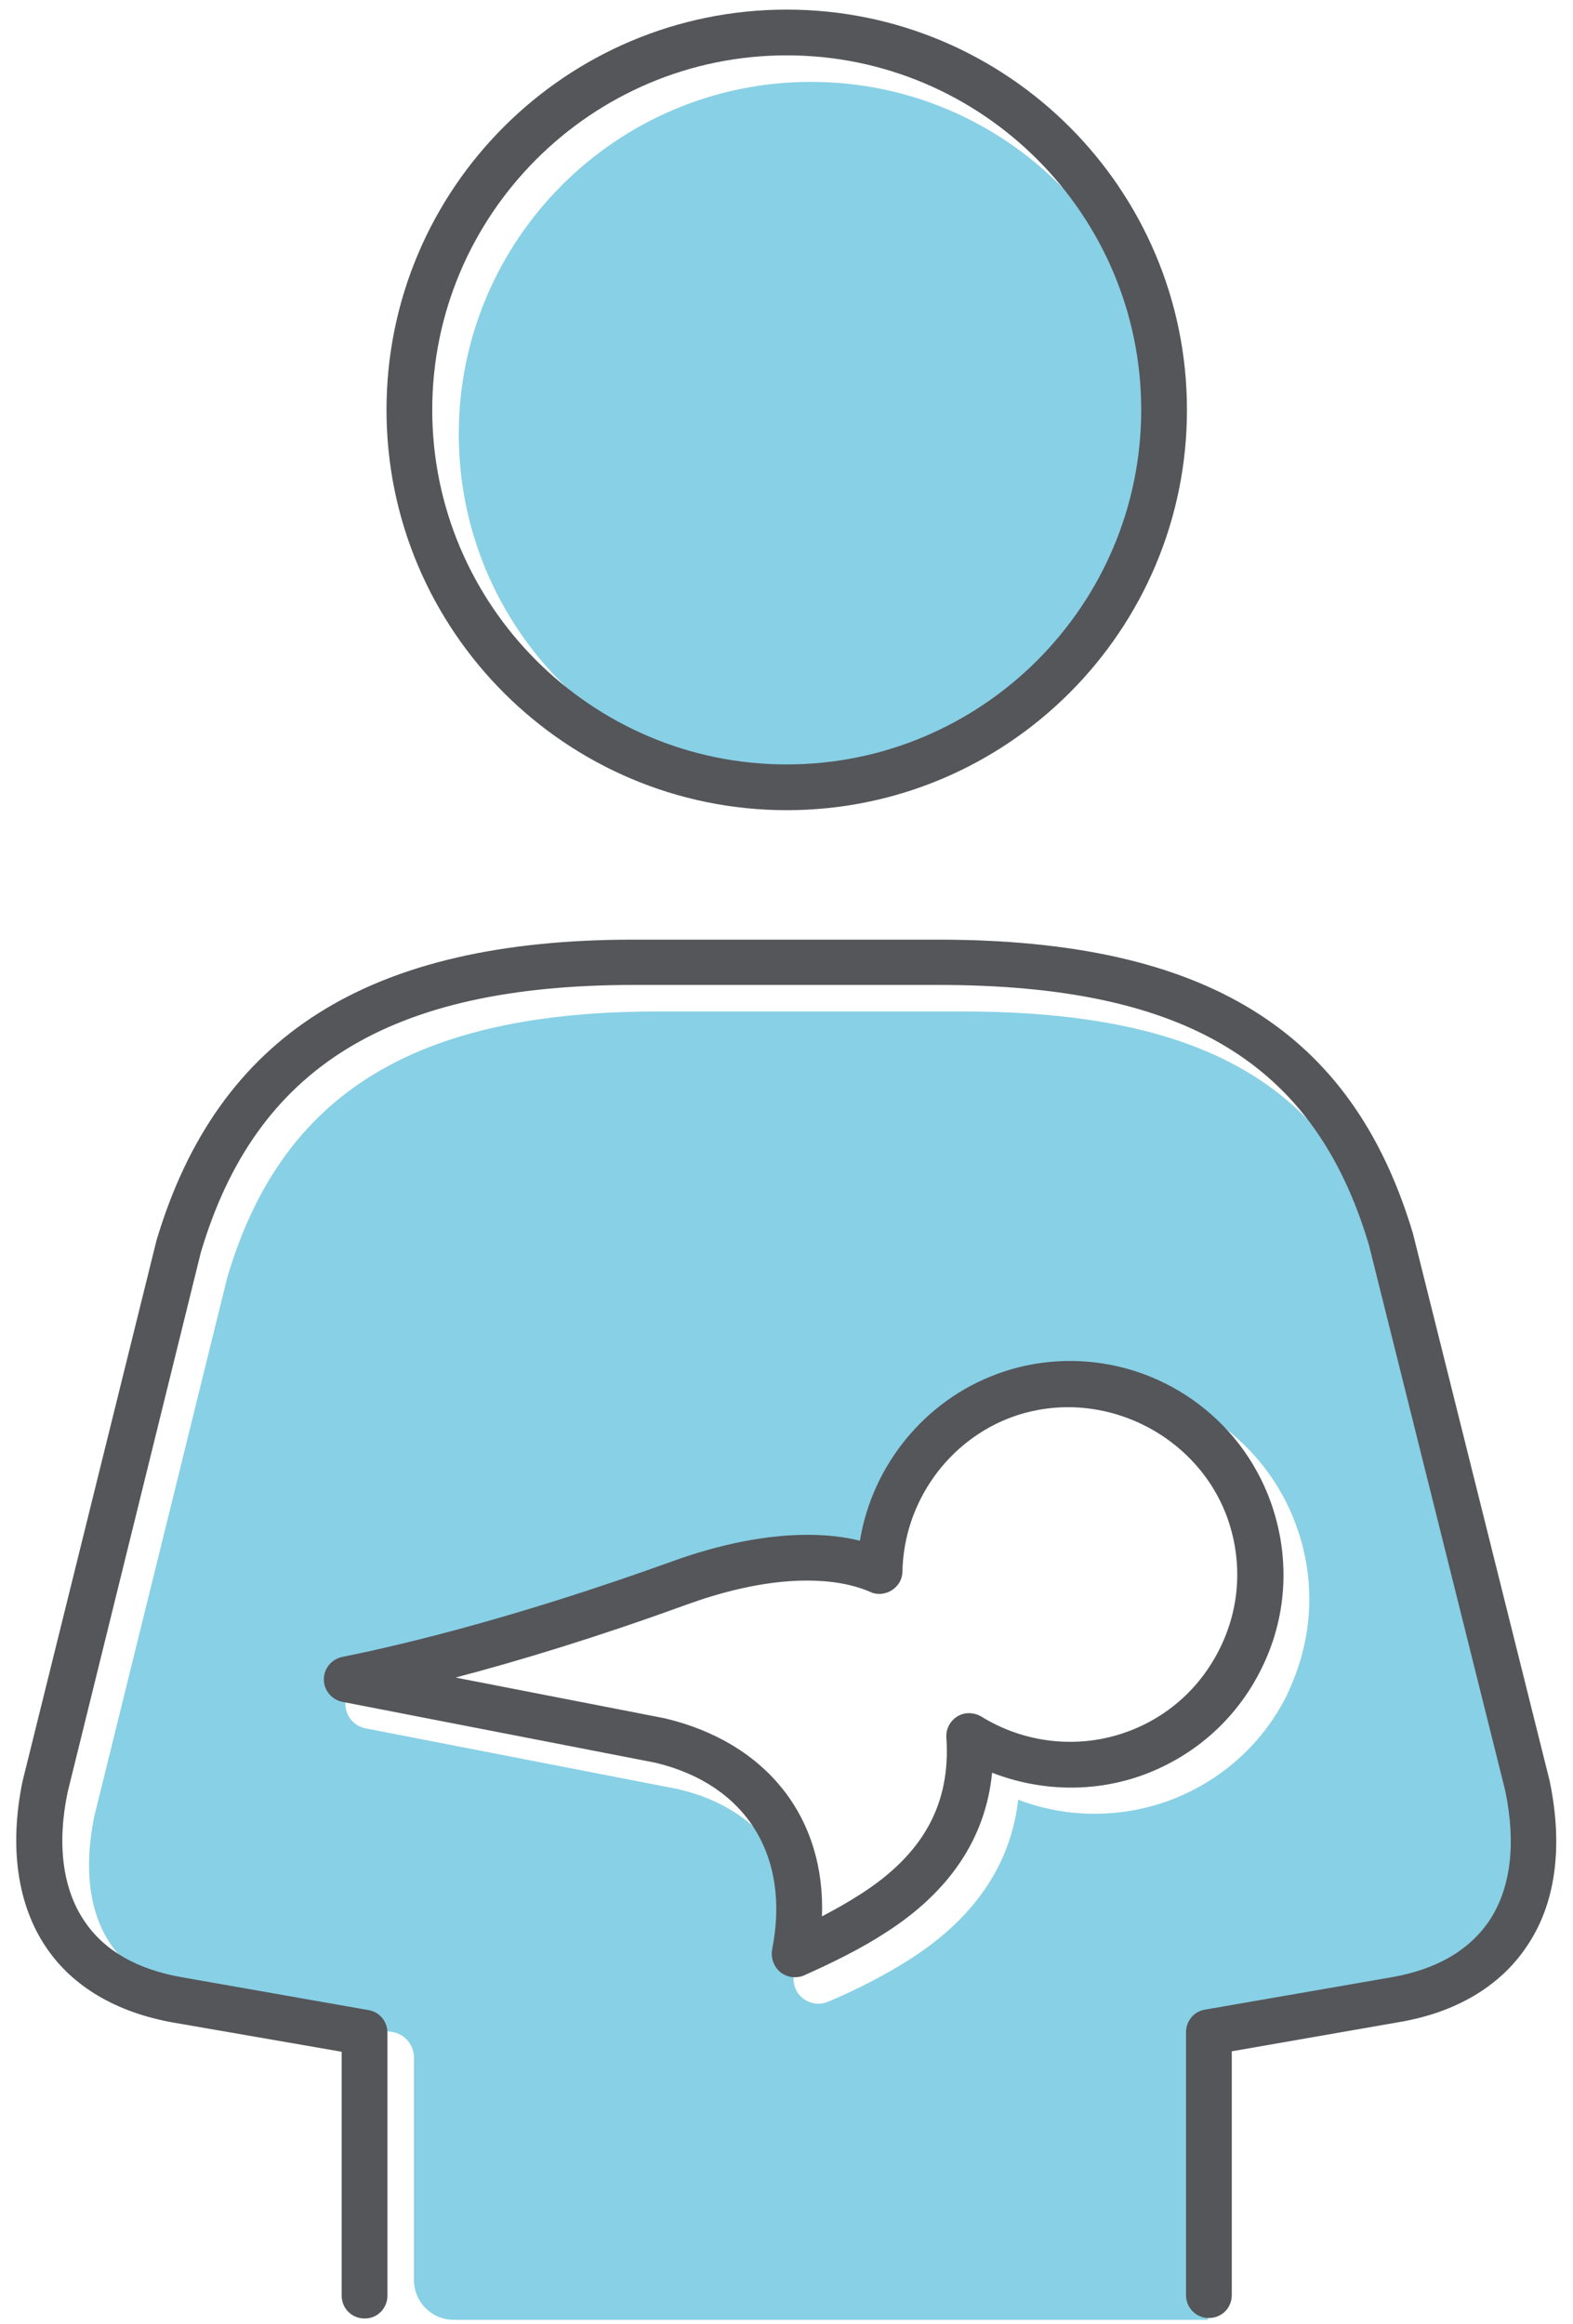 <?xml version="1.0" encoding="UTF-8"?>
<svg id="FINAL_ART" data-name="FINAL ART" xmlns="http://www.w3.org/2000/svg" width="34.39" height="50.8" viewBox="0 0 34.39 50.8">
  <defs>
    <style>
      .cls-1 {
        fill: #88d0e5;
      }

      .cls-2 {
        fill: #54565a;
      }
    </style>
  </defs>
  <g>
    <path class="cls-1" d="M33.39,39.69l-2.98-11.93c-1.18-3.95-3.98-5.65-9.37-5.65h-6.65c-5.32,0-8.23,1.79-9.42,5.81l-2.91,11.79c-.23,1.13-.11,2.1.36,2.79.43.63,1.13,1.03,2.08,1.2l4.09.72c.26.05.45.27.46.54v4.88c0,.48.39.87.87.87h16.49s0-5.75,0-5.75c0-.27.19-.5.46-.54l4.09-.71c.96-.17,1.66-.57,2.08-1.2.47-.69.59-1.67.35-2.81ZM28.19,36.94c-.53,1.14-1.48,2-2.66,2.43-1.06.38-2.23.37-3.27-.03-.16,1.42-.96,2.59-2.37,3.49-.52.33-1.11.64-1.77.92-.07.03-.14.05-.22.05-.12,0-.25-.04-.35-.12-.16-.13-.23-.33-.19-.54.41-2.02-.56-3.57-2.53-4.03l-6.84-1.33c-.26-.05-.44-.28-.44-.54,0-.26.18-.49.44-.54,1.49-.3,3.94-.9,7.18-2.08.74-.27,1.86-.59,3-.59.4,0,.77.04,1.11.12.29-1.64,1.44-3.05,3.03-3.63.52-.19,1.06-.28,1.6-.28,1.98,0,3.76,1.25,4.43,3.11.43,1.18.37,2.46-.16,3.6Z"/>
    <path class="cls-1" d="M17.73,1.79c-4.25,0-7.7,3.45-7.7,7.7s3.45,7.7,7.7,7.7,7.7-3.45,7.7-7.7-3.45-7.7-7.7-7.7Z"/>
  </g>
  <g>
    <path class="cls-2" d="M7.97,50.68c-.28,0-.5-.22-.5-.5v-5.33s-3.69-.64-3.69-.64c-1.23-.22-2.19-.78-2.77-1.64-.63-.93-.81-2.19-.52-3.62l2.93-11.83c1.34-4.5,4.65-6.58,10.43-6.58h6.65c5.86,0,9.06,1.98,10.39,6.42l2.99,11.97c.3,1.45.13,2.7-.51,3.63-.58.86-1.54,1.43-2.77,1.64l-3.67.64v5.33c0,.28-.22.5-.5.5s-.5-.22-.5-.5v-5.75c0-.24.17-.45.41-.49l4.09-.71c.97-.17,1.68-.58,2.12-1.22.48-.71.6-1.69.36-2.85l-2.98-11.93c-1.18-3.98-4-5.69-9.42-5.69h-6.65c-5.35,0-8.27,1.8-9.47,5.85l-2.91,11.79c-.24,1.14-.11,2.13.37,2.83.43.64,1.15,1.05,2.12,1.22l4.09.72c.24.04.41.25.41.49v5.75c0,.28-.22.5-.49.5h0Z"/>
    <path class="cls-2" d="M17.37,43.22c-.11,0-.22-.04-.31-.11-.14-.12-.21-.3-.18-.49.41-2.05-.57-3.62-2.56-4.09l-6.84-1.33c-.23-.05-.4-.25-.4-.49,0-.24.17-.44.4-.49,1.49-.3,3.94-.91,7.19-2.08.74-.27,1.85-.59,2.98-.59.41,0,.8.04,1.15.13.27-1.65,1.42-3.07,3.01-3.65.52-.19,1.05-.28,1.59-.28,1.96,0,3.72,1.24,4.38,3.08.42,1.17.37,2.44-.16,3.56-.53,1.13-1.46,1.98-2.63,2.41-1.07.39-2.25.36-3.3-.05-.14,1.43-.93,2.61-2.35,3.51-.51.33-1.11.63-1.76.92-.06.03-.13.04-.2.04ZM9.96,36.67l4.57.89c2.24.53,3.52,2.18,3.44,4.33.29-.15.57-.31.82-.47,1.39-.88,2-1.98,1.9-3.44-.01-.19.08-.36.24-.46.16-.1.36-.09.52,0,.95.59,2.13.72,3.18.34.92-.33,1.65-1,2.07-1.89s.46-1.88.13-2.8c-.67-1.84-2.78-2.88-4.69-2.2-1.41.51-2.38,1.87-2.41,3.38,0,.17-.09.32-.23.41-.14.09-.32.11-.47.04-.39-.17-.86-.25-1.39-.25-.99,0-1.98.29-2.64.53h0c-1.98.72-3.67,1.23-5.04,1.59ZM14.83,34.61h0,0Z"/>
    <path class="cls-2" d="M17.2,17.71c-4.82,0-8.75-3.92-8.75-8.75S12.37.21,17.2.21s8.75,3.93,8.75,8.75-3.92,8.75-8.75,8.75ZM17.2,1.21c-4.27,0-7.75,3.48-7.75,7.75s3.48,7.75,7.75,7.75,7.75-3.48,7.75-7.75-3.48-7.75-7.75-7.75Z"/>
  </g>
</svg>